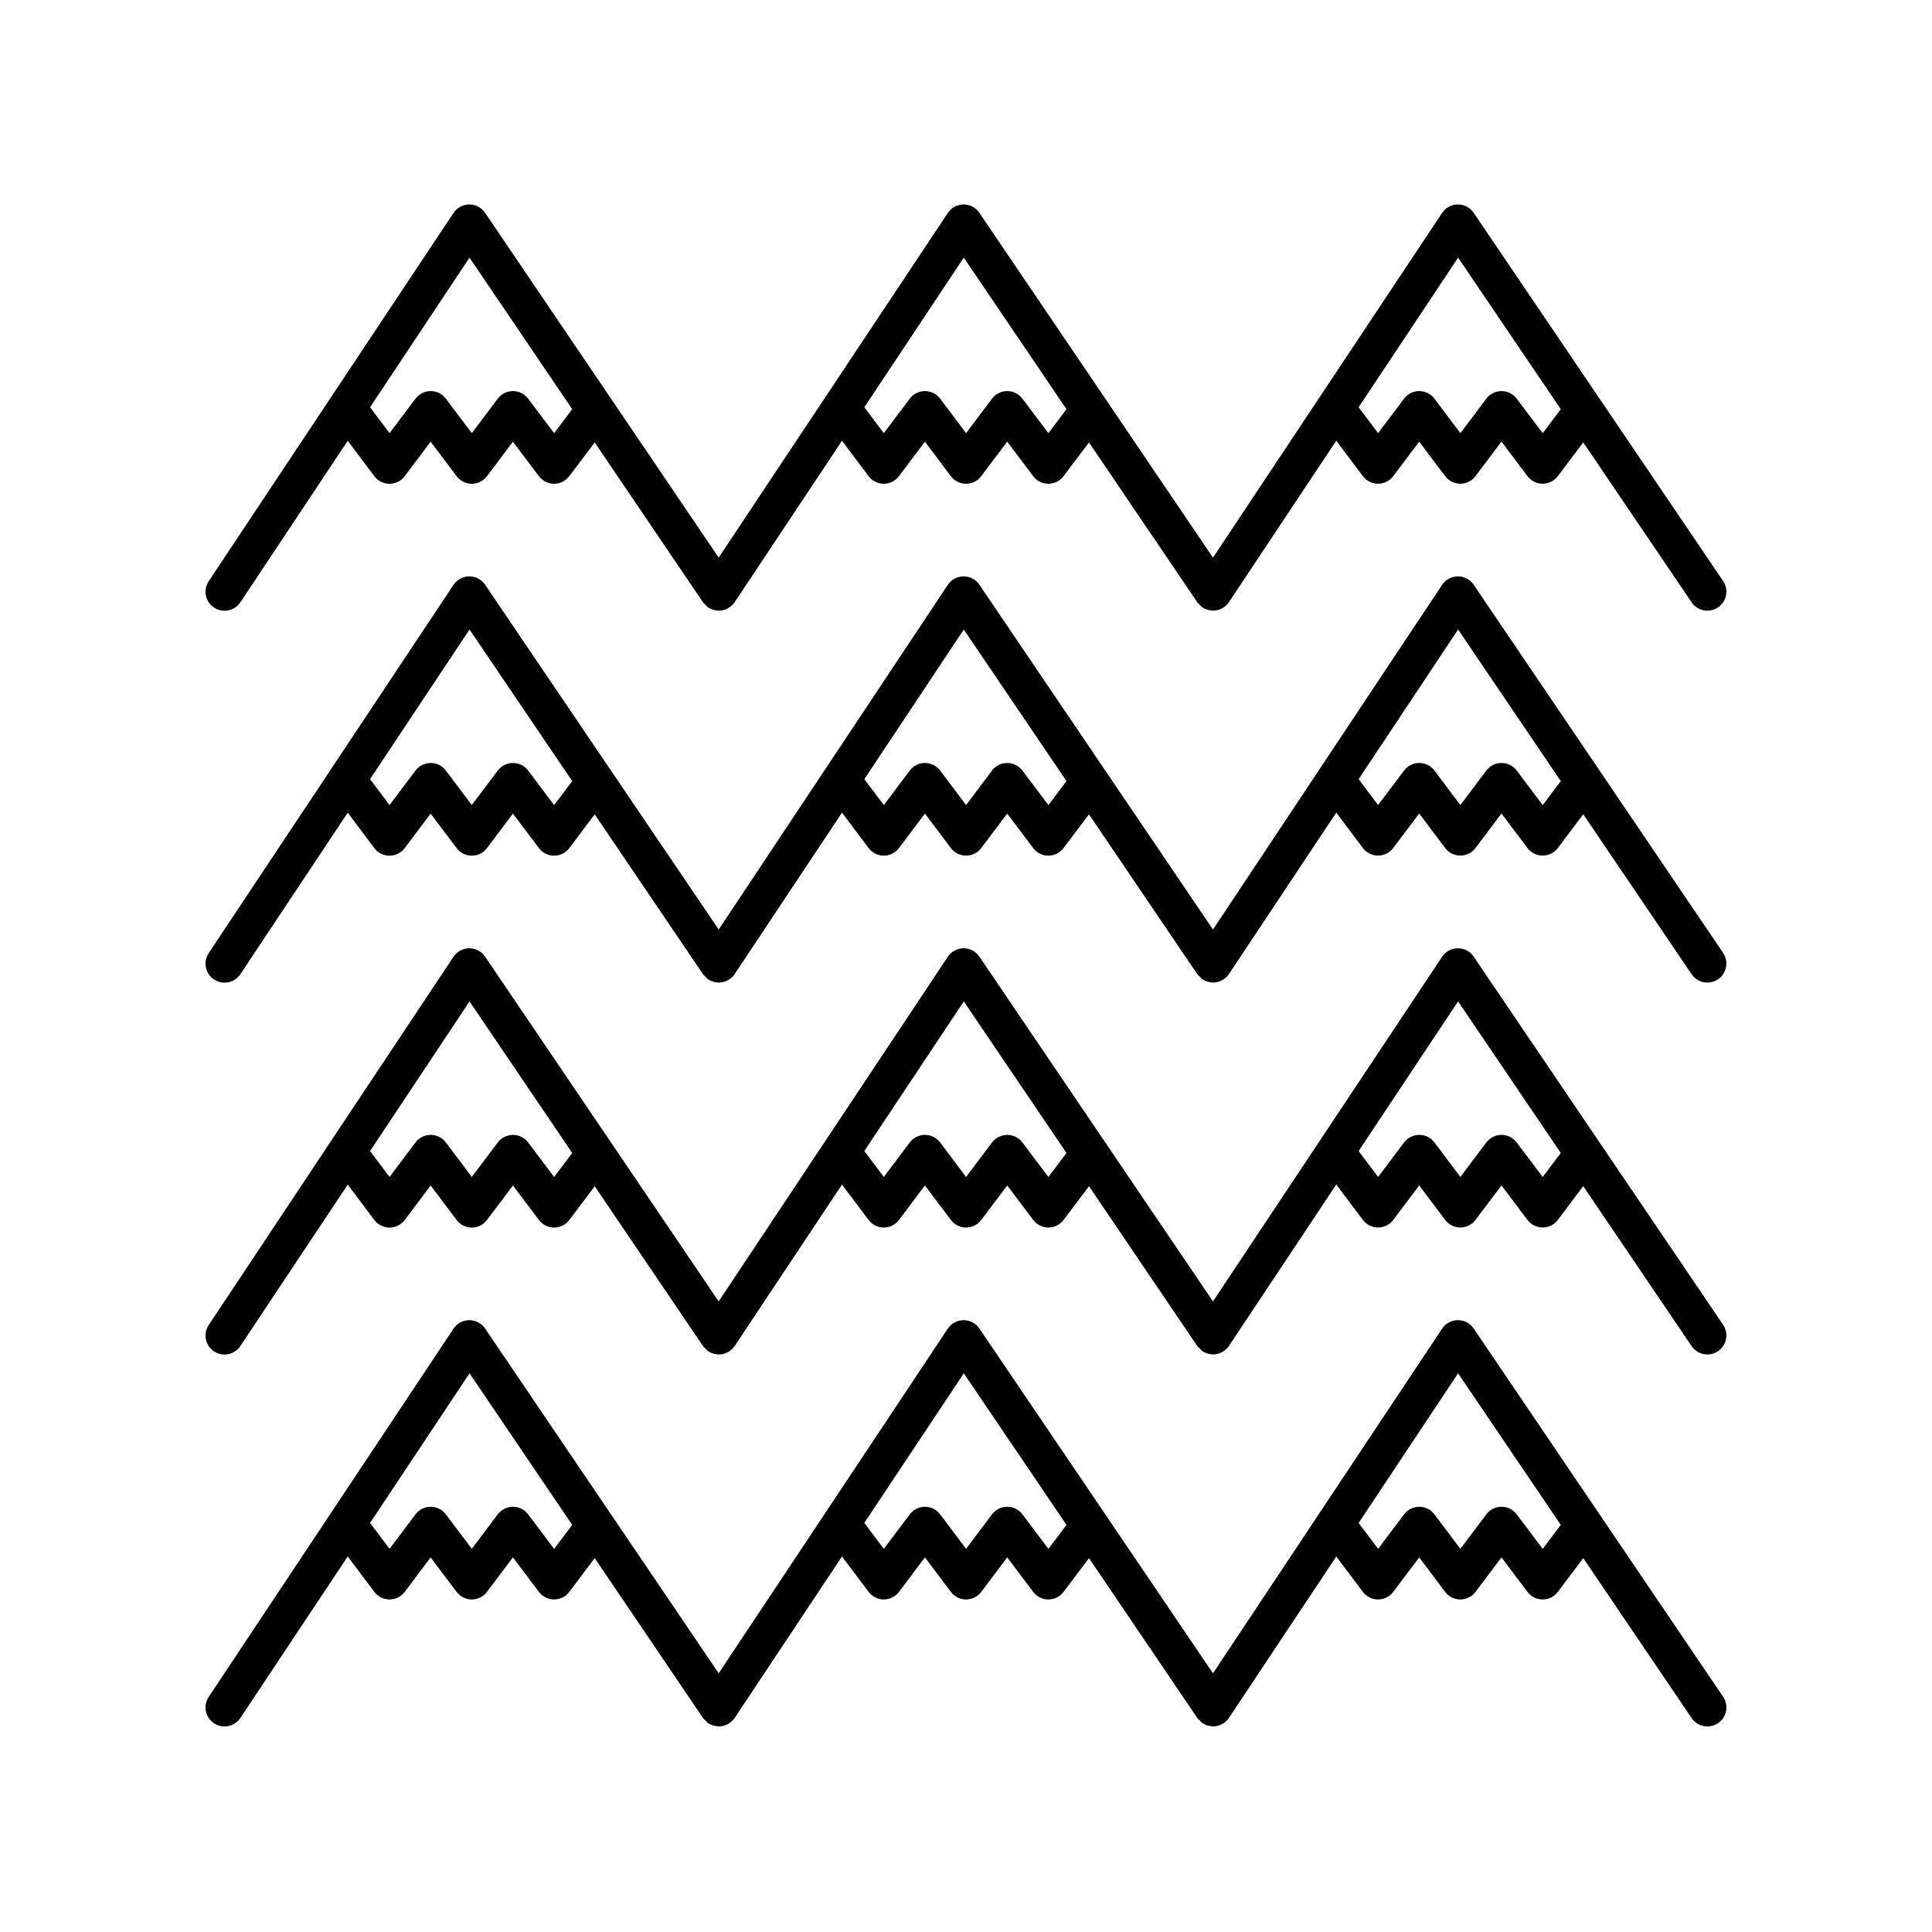 <?xml version="1.0" encoding="UTF-8"?>
<!-- Uploaded to: SVG Repo, www.svgrepo.com, Generator: SVG Repo Mixer Tools -->
<svg fill="#000000" width="800px" height="800px" version="1.1" viewBox="144 144 512 512" xmlns="http://www.w3.org/2000/svg">
 <g>
  <path d="m534.54 200.4c-0.941-1.387-2.5-2.215-4.172-2.215h-0.02c-1.684 0.012-3.246 0.852-4.176 2.25l-60.723 91.34-61.902-91.375c-0.941-1.387-2.5-2.215-4.172-2.215h-0.02c-1.684 0.012-3.246 0.852-4.176 2.25l-60.719 91.34-61.906-91.375c-0.941-1.387-2.5-2.215-4.172-2.215h-0.02c-1.684 0.012-3.246 0.852-4.176 2.25l-64.875 97.594c-1.539 2.316-0.91 5.445 1.406 6.988 0.855 0.57 1.824 0.84 2.785 0.84 1.629 0 3.234-0.789 4.203-2.25l28.445-42.793 7.051 9.379c0.949 1.27 2.441 2.012 4.023 2.012 1.586 0 3.074-0.742 4.023-2.008l6.879-9.141 6.875 9.137c0.949 1.27 2.441 2.012 4.023 2.012 1.586 0 3.074-0.742 4.023-2.008l6.883-9.145 6.887 9.145c0.953 1.266 2.441 2.008 4.023 2.008 1.586 0 3.074-0.742 4.023-2.008l6.738-8.945 28.684 42.336c0.004 0.004 0.008 0.012 0.012 0.016l0.023 0.035c0.16 0.234 0.395 0.375 0.586 0.574 0.258 0.273 0.469 0.582 0.797 0.797 0.008 0.008 0.02 0.008 0.031 0.016 0.047 0.031 0.102 0.039 0.148 0.07 0.469 0.289 0.969 0.477 1.48 0.594 0.168 0.039 0.332 0.051 0.5 0.07 0.211 0.027 0.418 0.09 0.625 0.09 0.262 0 0.52-0.055 0.777-0.094 0.098-0.016 0.195-0.012 0.293-0.035 0.57-0.121 1.102-0.355 1.602-0.672 0.051-0.031 0.109-0.035 0.16-0.066 0.055-0.035 0.082-0.098 0.133-0.137 0.465-0.34 0.902-0.738 1.238-1.246l0.027-0.043c0-0.004 0.004-0.004 0.004-0.008l28.414-42.742 7.051 9.379c0.949 1.27 2.441 2.012 4.023 2.012 1.586 0 3.074-0.742 4.023-2.008l6.879-9.141 6.875 9.137c0.949 1.27 2.441 2.012 4.023 2.012 1.586 0 3.074-0.742 4.023-2.008l6.883-9.145 6.887 9.145c0.953 1.266 2.441 2.008 4.023 2.008 1.586 0 3.074-0.742 4.023-2.008l6.738-8.945 28.684 42.336c0.004 0.004 0.008 0.012 0.012 0.016l0.023 0.035c0.16 0.234 0.395 0.375 0.586 0.574 0.258 0.273 0.469 0.582 0.797 0.797 0.008 0.008 0.02 0.008 0.031 0.016 0.047 0.031 0.102 0.039 0.148 0.07 0.469 0.289 0.969 0.477 1.48 0.594 0.168 0.039 0.332 0.051 0.5 0.07 0.211 0.027 0.418 0.09 0.625 0.09 0.262 0 0.52-0.055 0.777-0.094 0.098-0.016 0.195-0.012 0.293-0.035 0.57-0.121 1.102-0.355 1.602-0.672 0.051-0.031 0.109-0.035 0.16-0.066 0.055-0.035 0.082-0.098 0.133-0.137 0.465-0.34 0.902-0.738 1.238-1.246l0.027-0.043c0-0.004 0.004-0.004 0.004-0.008l28.414-42.742 7.051 9.379c0.949 1.27 2.441 2.012 4.023 2.012 1.586 0 3.074-0.742 4.023-2.008l6.879-9.141 6.875 9.137c0.949 1.27 2.441 2.012 4.023 2.012 1.586 0 3.074-0.742 4.023-2.008l6.883-9.145 6.887 9.145c0.953 1.266 2.441 2.008 4.023 2.008 1.586 0 3.074-0.742 4.023-2.008l6.738-8.945 28.719 42.387c1.566 2.309 4.695 2.906 6.996 1.348 2.309-1.559 2.906-4.695 1.348-6.996zm-243.69 58.395-6.891-9.148c-0.953-1.266-2.441-2.008-4.023-2.008-1.586 0-3.074 0.742-4.023 2.008l-6.879 9.141-6.875-9.137c-0.949-1.27-2.441-2.012-4.023-2.012-1.586 0-3.074 0.742-4.023 2.008l-6.879 9.141-5.164-6.863 26.359-39.652 27.215 40.168zm130.99 0-6.894-9.148c-0.953-1.266-2.441-2.008-4.023-2.008-1.586 0-3.074 0.742-4.023 2.008l-6.879 9.141-6.875-9.137c-0.949-1.27-2.441-2.012-4.023-2.012-1.586 0-3.074 0.742-4.023 2.008l-6.879 9.141-5.164-6.863 26.359-39.652 27.215 40.168zm130.99 0-6.891-9.148c-0.953-1.266-2.441-2.008-4.023-2.008-1.586 0-3.074 0.742-4.023 2.008l-6.879 9.141-6.875-9.137c-0.949-1.27-2.441-2.012-4.023-2.012-1.586 0-3.074 0.742-4.023 2.008l-6.879 9.141-5.164-6.863 26.359-39.652 27.215 40.168z"/>
  <path d="m534.54 298.96c-0.941-1.387-2.5-2.215-4.172-2.215h-0.02c-1.684 0.012-3.246 0.852-4.176 2.25l-60.723 91.34-61.902-91.375c-0.941-1.387-2.5-2.215-4.172-2.215h-0.02c-1.684 0.012-3.246 0.852-4.176 2.25l-60.719 91.34-61.906-91.375c-0.941-1.387-2.5-2.215-4.172-2.215h-0.02c-1.684 0.012-3.246 0.852-4.176 2.25l-64.875 97.594c-1.539 2.316-0.91 5.445 1.406 6.988 0.855 0.57 1.824 0.84 2.785 0.84 1.629 0 3.234-0.789 4.203-2.25l28.445-42.793 7.051 9.379c0.949 1.27 2.441 2.012 4.023 2.012 1.586 0 3.074-0.742 4.023-2.008l6.879-9.141 6.875 9.137c0.949 1.27 2.441 2.012 4.023 2.012 1.586 0 3.074-0.742 4.023-2.008l6.883-9.145 6.887 9.145c0.953 1.266 2.441 2.008 4.023 2.008 1.586 0 3.074-0.742 4.023-2.008l6.738-8.945 28.684 42.336c0.004 0.004 0.008 0.012 0.012 0.016l0.023 0.035c0.168 0.246 0.41 0.395 0.613 0.602 0.25 0.262 0.453 0.562 0.77 0.77 0.008 0.008 0.02 0.008 0.027 0.012 0.051 0.035 0.113 0.047 0.168 0.078 0.465 0.281 0.957 0.473 1.461 0.586 0.168 0.039 0.328 0.051 0.5 0.07 0.211 0.027 0.418 0.09 0.629 0.09 0.266 0 0.527-0.055 0.789-0.094 0.094-0.016 0.184-0.012 0.277-0.035 0.57-0.121 1.105-0.359 1.609-0.672 0.051-0.031 0.109-0.031 0.156-0.066 0.055-0.035 0.082-0.098 0.133-0.137 0.465-0.34 0.902-0.738 1.238-1.246l0.027-0.043c0-0.004 0.004-0.004 0.004-0.008l28.414-42.742 7.051 9.379c0.949 1.27 2.441 2.012 4.023 2.012 1.586 0 3.074-0.742 4.023-2.008l6.879-9.141 6.875 9.137c0.949 1.27 2.441 2.012 4.023 2.012 1.586 0 3.074-0.742 4.023-2.008l6.883-9.145 6.887 9.145c0.953 1.266 2.441 2.008 4.023 2.008 1.586 0 3.074-0.742 4.023-2.008l6.738-8.945 28.684 42.336c0.004 0.004 0.008 0.012 0.012 0.016l0.023 0.035c0.168 0.246 0.41 0.395 0.613 0.602 0.25 0.262 0.453 0.562 0.77 0.77 0.008 0.008 0.02 0.008 0.027 0.012 0.051 0.035 0.113 0.047 0.168 0.078 0.465 0.281 0.957 0.473 1.461 0.586 0.168 0.039 0.328 0.051 0.5 0.07 0.211 0.027 0.418 0.09 0.629 0.09 0.266 0 0.527-0.055 0.789-0.094 0.094-0.016 0.184-0.012 0.277-0.035 0.57-0.121 1.105-0.359 1.609-0.672 0.051-0.031 0.109-0.031 0.156-0.066 0.055-0.035 0.082-0.098 0.133-0.137 0.465-0.34 0.902-0.738 1.238-1.246l0.027-0.043c0-0.004 0.004-0.004 0.004-0.008l28.414-42.742 7.051 9.379c0.949 1.27 2.441 2.012 4.023 2.012 1.586 0 3.074-0.742 4.023-2.008l6.879-9.141 6.875 9.137c0.949 1.27 2.441 2.012 4.023 2.012 1.586 0 3.074-0.742 4.023-2.008l6.883-9.145 6.887 9.145c0.953 1.266 2.441 2.008 4.023 2.008 1.586 0 3.074-0.742 4.023-2.008l6.738-8.945 28.719 42.387c1.566 2.312 4.695 2.902 6.996 1.348 2.309-1.559 2.906-4.695 1.348-6.996zm-243.69 58.395-6.891-9.152c-0.953-1.266-2.441-2.008-4.023-2.008-1.586 0-3.074 0.742-4.023 2.008l-6.879 9.141-6.875-9.137c-0.949-1.27-2.441-2.012-4.023-2.012-1.586 0-3.074 0.742-4.023 2.008l-6.879 9.141-5.164-6.863 26.359-39.652 27.215 40.168zm130.99 0-6.894-9.152c-0.953-1.266-2.441-2.008-4.023-2.008-1.586 0-3.074 0.742-4.023 2.008l-6.879 9.141-6.875-9.137c-0.949-1.27-2.441-2.012-4.023-2.012-1.586 0-3.074 0.742-4.023 2.008l-6.879 9.141-5.164-6.863 26.359-39.652 27.215 40.168zm130.99 0-6.891-9.152c-0.953-1.266-2.441-2.008-4.023-2.008-1.586 0-3.074 0.742-4.023 2.008l-6.879 9.141-6.875-9.137c-0.949-1.27-2.441-2.012-4.023-2.012-1.586 0-3.074 0.742-4.023 2.008l-6.879 9.141-5.164-6.863 26.359-39.652 27.215 40.168z"/>
  <path d="m534.54 397.52c-0.941-1.387-2.5-2.215-4.172-2.215h-0.02c-1.684 0.012-3.246 0.852-4.176 2.25l-60.723 91.332-61.902-91.367c-0.941-1.387-2.5-2.215-4.172-2.215h-0.02c-1.684 0.012-3.246 0.852-4.176 2.25l-60.719 91.332-61.906-91.367c-0.941-1.387-2.5-2.215-4.172-2.215h-0.02c-1.684 0.012-3.246 0.852-4.176 2.25l-64.875 97.586c-1.539 2.316-0.91 5.445 1.406 6.988 0.855 0.57 1.824 0.84 2.785 0.84 1.629 0 3.234-0.789 4.203-2.25l28.445-42.785 7.055 9.379c0.949 1.266 2.441 2.008 4.023 2.008 1.586 0 3.074-0.742 4.023-2.008l6.879-9.141 6.875 9.141c0.949 1.266 2.441 2.008 4.023 2.008 1.586 0 3.074-0.742 4.023-2.008l6.883-9.145 6.887 9.145c0.953 1.266 2.445 2.008 4.023 2.008 1.586 0 3.074-0.742 4.023-2.008l6.738-8.945 28.684 42.336c0.004 0.004 0.008 0.012 0.012 0.016l0.023 0.035c0.168 0.246 0.41 0.395 0.613 0.602 0.25 0.262 0.453 0.562 0.77 0.77 0.008 0.008 0.02 0.008 0.027 0.012 0.051 0.035 0.113 0.047 0.168 0.078 0.465 0.281 0.957 0.473 1.461 0.586 0.168 0.039 0.328 0.051 0.5 0.07 0.211 0.027 0.418 0.09 0.629 0.09 0.266 0 0.527-0.055 0.789-0.094 0.094-0.016 0.184-0.012 0.277-0.035 0.57-0.121 1.105-0.359 1.609-0.672 0.051-0.031 0.109-0.031 0.156-0.066 0.055-0.035 0.082-0.098 0.133-0.137 0.465-0.34 0.902-0.738 1.238-1.246l0.027-0.043c0-0.004 0.004-0.004 0.004-0.008l28.41-42.738 7.055 9.379c0.949 1.266 2.441 2.008 4.023 2.008 1.586 0 3.074-0.742 4.023-2.008l6.879-9.141 6.875 9.141c0.949 1.266 2.441 2.008 4.023 2.008 1.586 0 3.074-0.742 4.023-2.008l6.883-9.145 6.887 9.145c0.953 1.266 2.445 2.008 4.023 2.008 1.586 0 3.074-0.742 4.023-2.008l6.738-8.945 28.684 42.336c0.004 0.004 0.008 0.012 0.012 0.016l0.023 0.035c0.168 0.246 0.41 0.395 0.613 0.602 0.25 0.262 0.453 0.562 0.77 0.77 0.008 0.008 0.02 0.008 0.027 0.012 0.051 0.035 0.113 0.047 0.168 0.078 0.465 0.281 0.957 0.473 1.461 0.586 0.168 0.039 0.328 0.051 0.5 0.07 0.211 0.027 0.418 0.09 0.629 0.09 0.266 0 0.527-0.055 0.789-0.094 0.094-0.016 0.184-0.012 0.277-0.035 0.57-0.121 1.105-0.359 1.609-0.672 0.051-0.031 0.109-0.031 0.156-0.066 0.055-0.035 0.082-0.098 0.133-0.137 0.465-0.34 0.902-0.738 1.238-1.246l0.027-0.043c0-0.004 0.004-0.004 0.004-0.008l28.41-42.738 7.055 9.379c0.949 1.266 2.441 2.008 4.023 2.008 1.586 0 3.074-0.742 4.023-2.008l6.879-9.141 6.875 9.141c0.949 1.266 2.441 2.008 4.023 2.008 1.586 0 3.074-0.742 4.023-2.008l6.883-9.145 6.887 9.145c0.953 1.266 2.445 2.008 4.023 2.008 1.586 0 3.074-0.742 4.023-2.008l6.738-8.945 28.719 42.387c1.566 2.312 4.695 2.902 6.996 1.348 2.309-1.559 2.906-4.695 1.348-6.996zm-243.69 58.391-6.891-9.148c-0.953-1.266-2.441-2.008-4.023-2.008-1.586 0-3.074 0.742-4.023 2.008l-6.879 9.141-6.875-9.141c-0.949-1.266-2.441-2.008-4.023-2.008-1.586 0-3.074 0.742-4.023 2.008l-6.879 9.141-5.164-6.867 26.359-39.652 27.215 40.168zm130.99 0-6.894-9.148c-0.953-1.266-2.441-2.008-4.023-2.008-1.586 0-3.074 0.742-4.023 2.008l-6.879 9.141-6.875-9.141c-0.949-1.266-2.441-2.008-4.023-2.008-1.586 0-3.074 0.742-4.023 2.008l-6.879 9.141-5.164-6.867 26.359-39.652 27.215 40.168zm130.99 0-6.891-9.148c-0.953-1.266-2.441-2.008-4.023-2.008-1.586 0-3.074 0.742-4.023 2.008l-6.879 9.141-6.875-9.141c-0.949-1.266-2.441-2.008-4.023-2.008-1.586 0-3.074 0.742-4.023 2.008l-6.879 9.141-5.164-6.867 26.359-39.652 27.215 40.168z"/>
  <path d="m534.54 496.07c-0.941-1.387-2.5-2.215-4.172-2.215h-0.02c-1.684 0.012-3.246 0.852-4.176 2.25l-60.723 91.34-61.902-91.375c-0.941-1.387-2.5-2.215-4.172-2.215h-0.02c-1.684 0.012-3.246 0.852-4.176 2.25l-60.719 91.34-61.906-91.375c-0.941-1.387-2.5-2.215-4.172-2.215h-0.02c-1.684 0.012-3.246 0.852-4.176 2.25l-64.875 97.594c-1.539 2.316-0.91 5.445 1.406 6.988 0.855 0.566 1.824 0.84 2.785 0.84 1.629 0 3.234-0.789 4.203-2.25l28.445-42.793 7.051 9.379c0.949 1.27 2.441 2.012 4.023 2.012 1.586 0 3.074-0.742 4.023-2.008l6.879-9.141 6.875 9.137c0.949 1.27 2.441 2.012 4.023 2.012 1.586 0 3.074-0.742 4.023-2.008l6.883-9.145 6.887 9.145c0.953 1.266 2.441 2.008 4.023 2.008 1.586 0 3.074-0.742 4.023-2.008l6.738-8.945 28.684 42.336c0.004 0.004 0.008 0.012 0.012 0.016l0.023 0.035c0.168 0.246 0.41 0.395 0.613 0.602 0.25 0.262 0.453 0.562 0.77 0.77 0.008 0.008 0.02 0.008 0.027 0.012 0.051 0.035 0.113 0.047 0.168 0.078 0.465 0.281 0.957 0.473 1.461 0.586 0.168 0.039 0.328 0.051 0.5 0.07 0.215 0.035 0.422 0.102 0.633 0.102 0.266 0 0.527-0.055 0.789-0.094 0.094-0.016 0.184-0.012 0.277-0.035 0.57-0.121 1.105-0.359 1.609-0.672 0.051-0.031 0.109-0.031 0.156-0.066 0.055-0.035 0.082-0.098 0.133-0.137 0.465-0.34 0.902-0.738 1.238-1.246l0.027-0.043c0-0.004 0.004-0.004 0.004-0.008l28.414-42.742 7.051 9.379c0.949 1.27 2.441 2.012 4.023 2.012 1.586 0 3.074-0.742 4.023-2.008l6.879-9.141 6.875 9.137c0.949 1.27 2.441 2.012 4.023 2.012 1.586 0 3.074-0.742 4.023-2.008l6.883-9.145 6.887 9.145c0.953 1.266 2.441 2.008 4.023 2.008 1.586 0 3.074-0.742 4.023-2.008l6.738-8.945 28.684 42.336c0.004 0.004 0.008 0.012 0.012 0.016l0.023 0.035c0.168 0.246 0.41 0.395 0.613 0.602 0.25 0.262 0.453 0.562 0.77 0.77 0.008 0.008 0.02 0.008 0.027 0.012 0.051 0.035 0.113 0.047 0.168 0.078 0.465 0.281 0.957 0.473 1.461 0.586 0.168 0.039 0.328 0.051 0.5 0.07 0.211 0.035 0.418 0.102 0.629 0.102 0.266 0 0.527-0.055 0.789-0.094 0.094-0.016 0.184-0.012 0.277-0.035 0.57-0.121 1.105-0.359 1.609-0.672 0.051-0.031 0.109-0.031 0.156-0.066 0.055-0.035 0.082-0.098 0.133-0.137 0.465-0.34 0.902-0.738 1.238-1.246l0.027-0.043c0-0.004 0.004-0.004 0.004-0.008l28.414-42.742 7.051 9.379c0.949 1.27 2.441 2.012 4.023 2.012 1.586 0 3.074-0.742 4.023-2.008l6.879-9.141 6.875 9.137c0.949 1.27 2.441 2.012 4.023 2.012 1.586 0 3.074-0.742 4.023-2.008l6.883-9.145 6.887 9.145c0.953 1.266 2.441 2.008 4.023 2.008 1.586 0 3.074-0.742 4.023-2.008l6.738-8.945 28.719 42.387c1.566 2.312 4.695 2.902 6.996 1.348 2.309-1.559 2.906-4.695 1.348-6.996zm-243.69 58.395-6.894-9.152c-0.953-1.266-2.441-2.008-4.023-2.008-1.586 0-3.074 0.742-4.023 2.008l-6.879 9.141-6.871-9.133c-0.949-1.27-2.441-2.012-4.023-2.012-1.586 0-3.074 0.742-4.023 2.008l-6.879 9.141-5.164-6.863 26.359-39.652 27.215 40.168zm130.99 0-6.894-9.152c-0.953-1.266-2.441-2.008-4.023-2.008-1.586 0-3.074 0.742-4.023 2.008l-6.879 9.141-6.875-9.133c-0.949-1.27-2.441-2.012-4.023-2.012-1.586 0-3.074 0.742-4.023 2.008l-6.879 9.141-5.164-6.863 26.359-39.652 27.215 40.168zm130.99 0-6.894-9.152c-0.953-1.266-2.441-2.008-4.023-2.008-1.586 0-3.074 0.742-4.023 2.008l-6.879 9.141-6.871-9.133c-0.949-1.27-2.441-2.012-4.023-2.012-1.586 0-3.074 0.742-4.023 2.008l-6.879 9.141-5.164-6.863 26.359-39.652 27.215 40.168z"/>
 </g>
</svg>